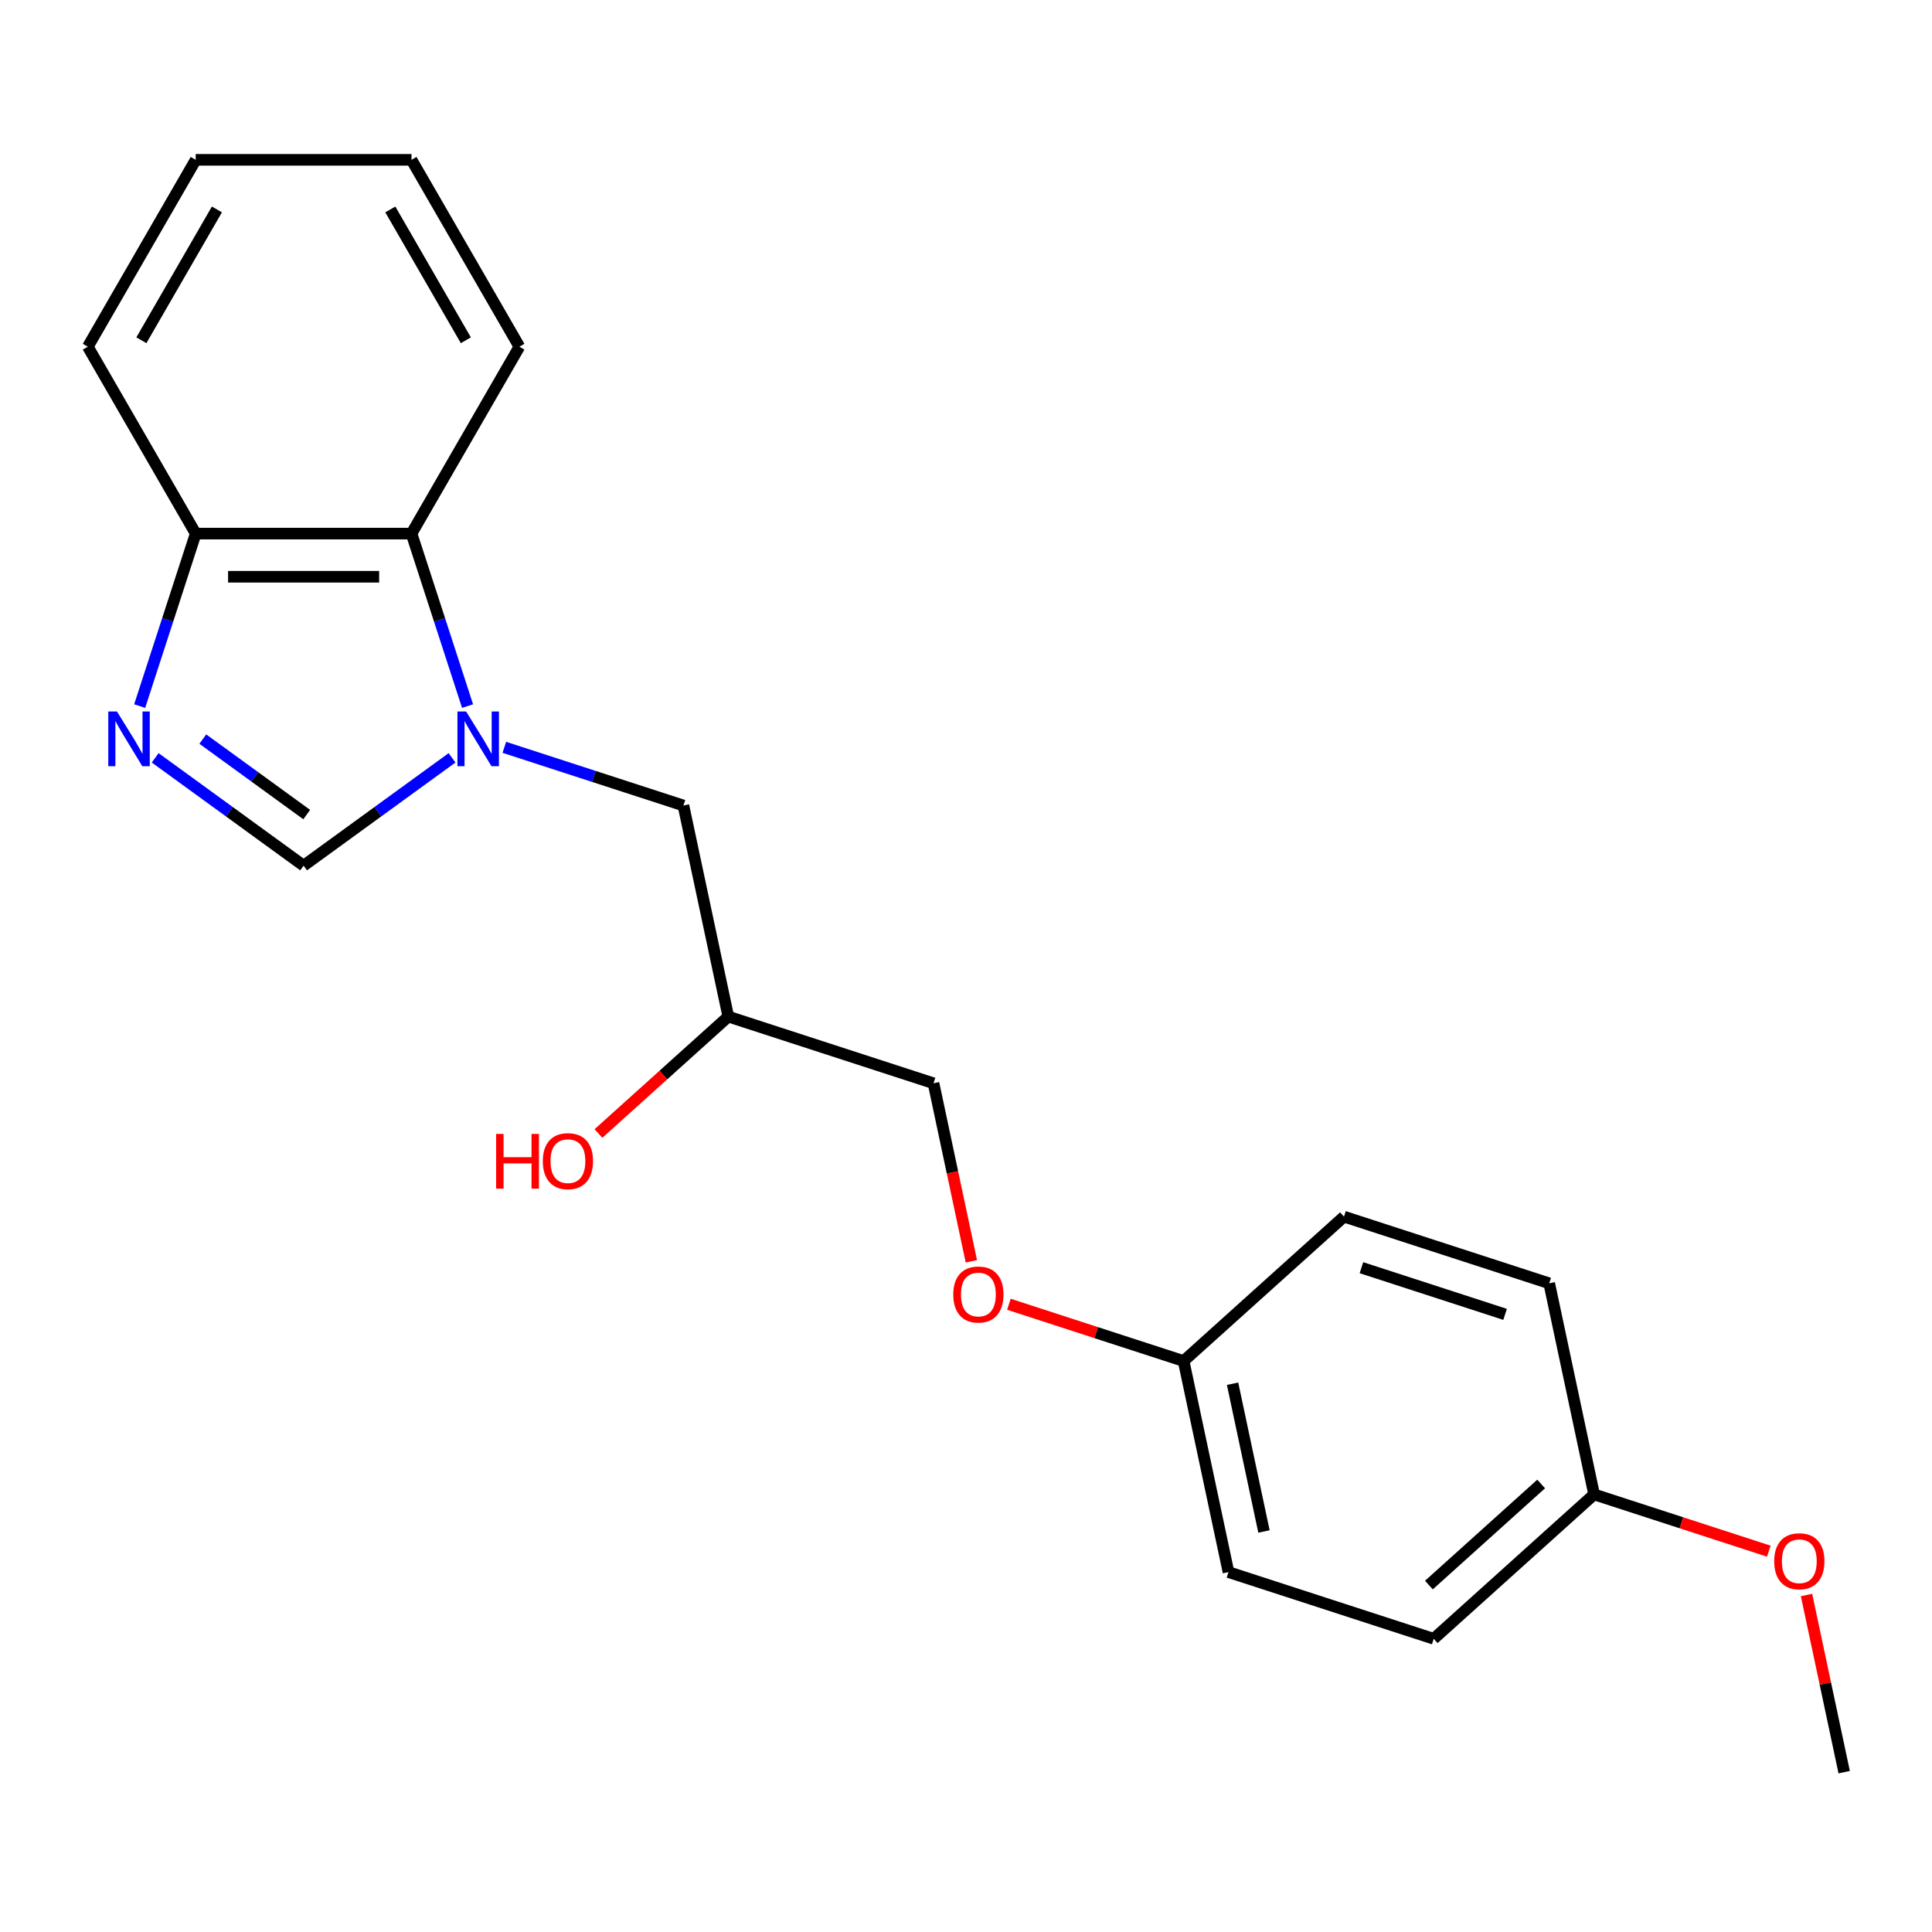 <?xml version='1.0' encoding='iso-8859-1'?>
<svg version='1.1' baseProfile='full'
              xmlns='http://www.w3.org/2000/svg'
                      xmlns:rdkit='http://www.rdkit.org/xml'
                      xmlns:xlink='http://www.w3.org/1999/xlink'
                  xml:space='preserve'
width='1000px' height='1000px' viewBox='0 0 1000 1000'>
<!-- END OF HEADER -->
<rect style='opacity:1.0;fill:#FFFFFF;stroke:none' width='1000' height='1000' x='0' y='0'> </rect>
<path class='bond-1' d='M 233.979,392.249 L 195.564,420.159' style='fill:none;fill-rule:evenodd;stroke:#0000FF;stroke-width:6px;stroke-linecap:butt;stroke-linejoin:miter;stroke-opacity:1' />
<path class='bond-1' d='M 195.564,420.159 L 157.149,448.07' style='fill:none;fill-rule:evenodd;stroke:#000000;stroke-width:6px;stroke-linecap:butt;stroke-linejoin:miter;stroke-opacity:1' />
<path class='bond-2' d='M 242.003,365.465 L 227.5,320.827' style='fill:none;fill-rule:evenodd;stroke:#0000FF;stroke-width:6px;stroke-linecap:butt;stroke-linejoin:miter;stroke-opacity:1' />
<path class='bond-2' d='M 227.5,320.827 L 212.996,276.19' style='fill:none;fill-rule:evenodd;stroke:#000000;stroke-width:6px;stroke-linecap:butt;stroke-linejoin:miter;stroke-opacity:1' />
<path class='bond-4' d='M 261.044,386.814 L 307.392,401.873' style='fill:none;fill-rule:evenodd;stroke:#0000FF;stroke-width:6px;stroke-linecap:butt;stroke-linejoin:miter;stroke-opacity:1' />
<path class='bond-4' d='M 307.392,401.873 L 353.739,416.933' style='fill:none;fill-rule:evenodd;stroke:#000000;stroke-width:6px;stroke-linecap:butt;stroke-linejoin:miter;stroke-opacity:1' />
<path class='bond-0' d='M 80.319,392.249 L 118.734,420.159' style='fill:none;fill-rule:evenodd;stroke:#0000FF;stroke-width:6px;stroke-linecap:butt;stroke-linejoin:miter;stroke-opacity:1' />
<path class='bond-0' d='M 118.734,420.159 L 157.149,448.07' style='fill:none;fill-rule:evenodd;stroke:#000000;stroke-width:6px;stroke-linecap:butt;stroke-linejoin:miter;stroke-opacity:1' />
<path class='bond-0' d='M 104.974,382.55 L 131.864,402.087' style='fill:none;fill-rule:evenodd;stroke:#0000FF;stroke-width:6px;stroke-linecap:butt;stroke-linejoin:miter;stroke-opacity:1' />
<path class='bond-0' d='M 131.864,402.087 L 158.755,421.624' style='fill:none;fill-rule:evenodd;stroke:#000000;stroke-width:6px;stroke-linecap:butt;stroke-linejoin:miter;stroke-opacity:1' />
<path class='bond-21' d='M 72.294,365.465 L 86.798,320.827' style='fill:none;fill-rule:evenodd;stroke:#0000FF;stroke-width:6px;stroke-linecap:butt;stroke-linejoin:miter;stroke-opacity:1' />
<path class='bond-21' d='M 86.798,320.827 L 101.302,276.19' style='fill:none;fill-rule:evenodd;stroke:#000000;stroke-width:6px;stroke-linecap:butt;stroke-linejoin:miter;stroke-opacity:1' />
<path class='bond-3' d='M 212.996,276.19 L 101.302,276.19' style='fill:none;fill-rule:evenodd;stroke:#000000;stroke-width:6px;stroke-linecap:butt;stroke-linejoin:miter;stroke-opacity:1' />
<path class='bond-3' d='M 196.242,298.528 L 118.056,298.528' style='fill:none;fill-rule:evenodd;stroke:#000000;stroke-width:6px;stroke-linecap:butt;stroke-linejoin:miter;stroke-opacity:1' />
<path class='bond-16' d='M 212.996,276.19 L 268.843,179.459' style='fill:none;fill-rule:evenodd;stroke:#000000;stroke-width:6px;stroke-linecap:butt;stroke-linejoin:miter;stroke-opacity:1' />
<path class='bond-17' d='M 101.302,276.19 L 45.455,179.459' style='fill:none;fill-rule:evenodd;stroke:#000000;stroke-width:6px;stroke-linecap:butt;stroke-linejoin:miter;stroke-opacity:1' />
<path class='bond-5' d='M 353.739,416.933 L 376.962,526.186' style='fill:none;fill-rule:evenodd;stroke:#000000;stroke-width:6px;stroke-linecap:butt;stroke-linejoin:miter;stroke-opacity:1' />
<path class='bond-8' d='M 376.962,526.186 L 483.19,560.702' style='fill:none;fill-rule:evenodd;stroke:#000000;stroke-width:6px;stroke-linecap:butt;stroke-linejoin:miter;stroke-opacity:1' />
<path class='bond-14' d='M 376.962,526.186 L 343.355,556.446' style='fill:none;fill-rule:evenodd;stroke:#000000;stroke-width:6px;stroke-linecap:butt;stroke-linejoin:miter;stroke-opacity:1' />
<path class='bond-14' d='M 343.355,556.446 L 309.749,586.705' style='fill:none;fill-rule:evenodd;stroke:#FF0000;stroke-width:6px;stroke-linecap:butt;stroke-linejoin:miter;stroke-opacity:1' />
<path class='bond-6' d='M 502.775,652.843 L 492.982,606.772' style='fill:none;fill-rule:evenodd;stroke:#FF0000;stroke-width:6px;stroke-linecap:butt;stroke-linejoin:miter;stroke-opacity:1' />
<path class='bond-6' d='M 492.982,606.772 L 483.19,560.702' style='fill:none;fill-rule:evenodd;stroke:#000000;stroke-width:6px;stroke-linecap:butt;stroke-linejoin:miter;stroke-opacity:1' />
<path class='bond-7' d='M 522.204,675.087 L 567.422,689.779' style='fill:none;fill-rule:evenodd;stroke:#FF0000;stroke-width:6px;stroke-linecap:butt;stroke-linejoin:miter;stroke-opacity:1' />
<path class='bond-7' d='M 567.422,689.779 L 612.64,704.471' style='fill:none;fill-rule:evenodd;stroke:#000000;stroke-width:6px;stroke-linecap:butt;stroke-linejoin:miter;stroke-opacity:1' />
<path class='bond-10' d='M 612.64,704.471 L 695.645,629.733' style='fill:none;fill-rule:evenodd;stroke:#000000;stroke-width:6px;stroke-linecap:butt;stroke-linejoin:miter;stroke-opacity:1' />
<path class='bond-11' d='M 612.64,704.471 L 635.862,813.724' style='fill:none;fill-rule:evenodd;stroke:#000000;stroke-width:6px;stroke-linecap:butt;stroke-linejoin:miter;stroke-opacity:1' />
<path class='bond-11' d='M 637.974,716.214 L 654.23,792.692' style='fill:none;fill-rule:evenodd;stroke:#000000;stroke-width:6px;stroke-linecap:butt;stroke-linejoin:miter;stroke-opacity:1' />
<path class='bond-9' d='M 825.095,773.502 L 742.09,848.24' style='fill:none;fill-rule:evenodd;stroke:#000000;stroke-width:6px;stroke-linecap:butt;stroke-linejoin:miter;stroke-opacity:1' />
<path class='bond-9' d='M 797.697,768.111 L 739.593,820.428' style='fill:none;fill-rule:evenodd;stroke:#000000;stroke-width:6px;stroke-linecap:butt;stroke-linejoin:miter;stroke-opacity:1' />
<path class='bond-15' d='M 825.095,773.502 L 870.313,788.194' style='fill:none;fill-rule:evenodd;stroke:#000000;stroke-width:6px;stroke-linecap:butt;stroke-linejoin:miter;stroke-opacity:1' />
<path class='bond-15' d='M 870.313,788.194 L 915.531,802.886' style='fill:none;fill-rule:evenodd;stroke:#FF0000;stroke-width:6px;stroke-linecap:butt;stroke-linejoin:miter;stroke-opacity:1' />
<path class='bond-23' d='M 825.095,773.502 L 801.873,664.248' style='fill:none;fill-rule:evenodd;stroke:#000000;stroke-width:6px;stroke-linecap:butt;stroke-linejoin:miter;stroke-opacity:1' />
<path class='bond-13' d='M 695.645,629.733 L 801.873,664.248' style='fill:none;fill-rule:evenodd;stroke:#000000;stroke-width:6px;stroke-linecap:butt;stroke-linejoin:miter;stroke-opacity:1' />
<path class='bond-13' d='M 704.676,656.156 L 779.035,680.316' style='fill:none;fill-rule:evenodd;stroke:#000000;stroke-width:6px;stroke-linecap:butt;stroke-linejoin:miter;stroke-opacity:1' />
<path class='bond-12' d='M 635.862,813.724 L 742.09,848.24' style='fill:none;fill-rule:evenodd;stroke:#000000;stroke-width:6px;stroke-linecap:butt;stroke-linejoin:miter;stroke-opacity:1' />
<path class='bond-18' d='M 935.054,825.57 L 944.8,871.42' style='fill:none;fill-rule:evenodd;stroke:#FF0000;stroke-width:6px;stroke-linecap:butt;stroke-linejoin:miter;stroke-opacity:1' />
<path class='bond-18' d='M 944.8,871.42 L 954.545,917.271' style='fill:none;fill-rule:evenodd;stroke:#000000;stroke-width:6px;stroke-linecap:butt;stroke-linejoin:miter;stroke-opacity:1' />
<path class='bond-19' d='M 268.843,179.459 L 212.996,82.729' style='fill:none;fill-rule:evenodd;stroke:#000000;stroke-width:6px;stroke-linecap:butt;stroke-linejoin:miter;stroke-opacity:1' />
<path class='bond-19' d='M 241.12,176.119 L 202.027,108.408' style='fill:none;fill-rule:evenodd;stroke:#000000;stroke-width:6px;stroke-linecap:butt;stroke-linejoin:miter;stroke-opacity:1' />
<path class='bond-22' d='M 45.455,179.459 L 101.302,82.729' style='fill:none;fill-rule:evenodd;stroke:#000000;stroke-width:6px;stroke-linecap:butt;stroke-linejoin:miter;stroke-opacity:1' />
<path class='bond-22' d='M 73.178,176.119 L 112.271,108.408' style='fill:none;fill-rule:evenodd;stroke:#000000;stroke-width:6px;stroke-linecap:butt;stroke-linejoin:miter;stroke-opacity:1' />
<path class='bond-20' d='M 212.996,82.729 L 101.302,82.729' style='fill:none;fill-rule:evenodd;stroke:#000000;stroke-width:6px;stroke-linecap:butt;stroke-linejoin:miter;stroke-opacity:1' />
<path  class='atom-0' d='M 241.252 368.257
L 250.532 383.257
Q 251.452 384.737, 252.932 387.417
Q 254.412 390.097, 254.492 390.257
L 254.492 368.257
L 258.252 368.257
L 258.252 396.577
L 254.372 396.577
L 244.412 380.177
Q 243.252 378.257, 242.012 376.057
Q 240.812 373.857, 240.452 373.177
L 240.452 396.577
L 236.772 396.577
L 236.772 368.257
L 241.252 368.257
' fill='#0000FF'/>
<path  class='atom-1' d='M 60.526 368.257
L 69.806 383.257
Q 70.726 384.737, 72.206 387.417
Q 73.686 390.097, 73.766 390.257
L 73.766 368.257
L 77.526 368.257
L 77.526 396.577
L 73.646 396.577
L 63.686 380.177
Q 62.526 378.257, 61.286 376.057
Q 60.086 373.857, 59.726 373.177
L 59.726 396.577
L 56.046 396.577
L 56.046 368.257
L 60.526 368.257
' fill='#0000FF'/>
<path  class='atom-7' d='M 493.412 670.035
Q 493.412 663.235, 496.772 659.435
Q 500.132 655.635, 506.412 655.635
Q 512.692 655.635, 516.052 659.435
Q 519.412 663.235, 519.412 670.035
Q 519.412 676.915, 516.012 680.835
Q 512.612 684.715, 506.412 684.715
Q 500.172 684.715, 496.772 680.835
Q 493.412 676.955, 493.412 670.035
M 506.412 681.515
Q 510.732 681.515, 513.052 678.635
Q 515.412 675.715, 515.412 670.035
Q 515.412 664.475, 513.052 661.675
Q 510.732 658.835, 506.412 658.835
Q 502.092 658.835, 499.732 661.635
Q 497.412 664.435, 497.412 670.035
Q 497.412 675.755, 499.732 678.635
Q 502.092 681.515, 506.412 681.515
' fill='#FF0000'/>
<path  class='atom-15' d='M 256.797 586.924
L 260.637 586.924
L 260.637 598.964
L 275.117 598.964
L 275.117 586.924
L 278.957 586.924
L 278.957 615.244
L 275.117 615.244
L 275.117 602.164
L 260.637 602.164
L 260.637 615.244
L 256.797 615.244
L 256.797 586.924
' fill='#FF0000'/>
<path  class='atom-15' d='M 280.957 601.004
Q 280.957 594.204, 284.317 590.404
Q 287.677 586.604, 293.957 586.604
Q 300.237 586.604, 303.597 590.404
Q 306.957 594.204, 306.957 601.004
Q 306.957 607.884, 303.557 611.804
Q 300.157 615.684, 293.957 615.684
Q 287.717 615.684, 284.317 611.804
Q 280.957 607.924, 280.957 601.004
M 293.957 612.484
Q 298.277 612.484, 300.597 609.604
Q 302.957 606.684, 302.957 601.004
Q 302.957 595.444, 300.597 592.644
Q 298.277 589.804, 293.957 589.804
Q 289.637 589.804, 287.277 592.604
Q 284.957 595.404, 284.957 601.004
Q 284.957 606.724, 287.277 609.604
Q 289.637 612.484, 293.957 612.484
' fill='#FF0000'/>
<path  class='atom-16' d='M 918.323 808.097
Q 918.323 801.297, 921.683 797.497
Q 925.043 793.697, 931.323 793.697
Q 937.603 793.697, 940.963 797.497
Q 944.323 801.297, 944.323 808.097
Q 944.323 814.977, 940.923 818.897
Q 937.523 822.777, 931.323 822.777
Q 925.083 822.777, 921.683 818.897
Q 918.323 815.017, 918.323 808.097
M 931.323 819.577
Q 935.643 819.577, 937.963 816.697
Q 940.323 813.777, 940.323 808.097
Q 940.323 802.537, 937.963 799.737
Q 935.643 796.897, 931.323 796.897
Q 927.003 796.897, 924.643 799.697
Q 922.323 802.497, 922.323 808.097
Q 922.323 813.817, 924.643 816.697
Q 927.003 819.577, 931.323 819.577
' fill='#FF0000'/>
</svg>
